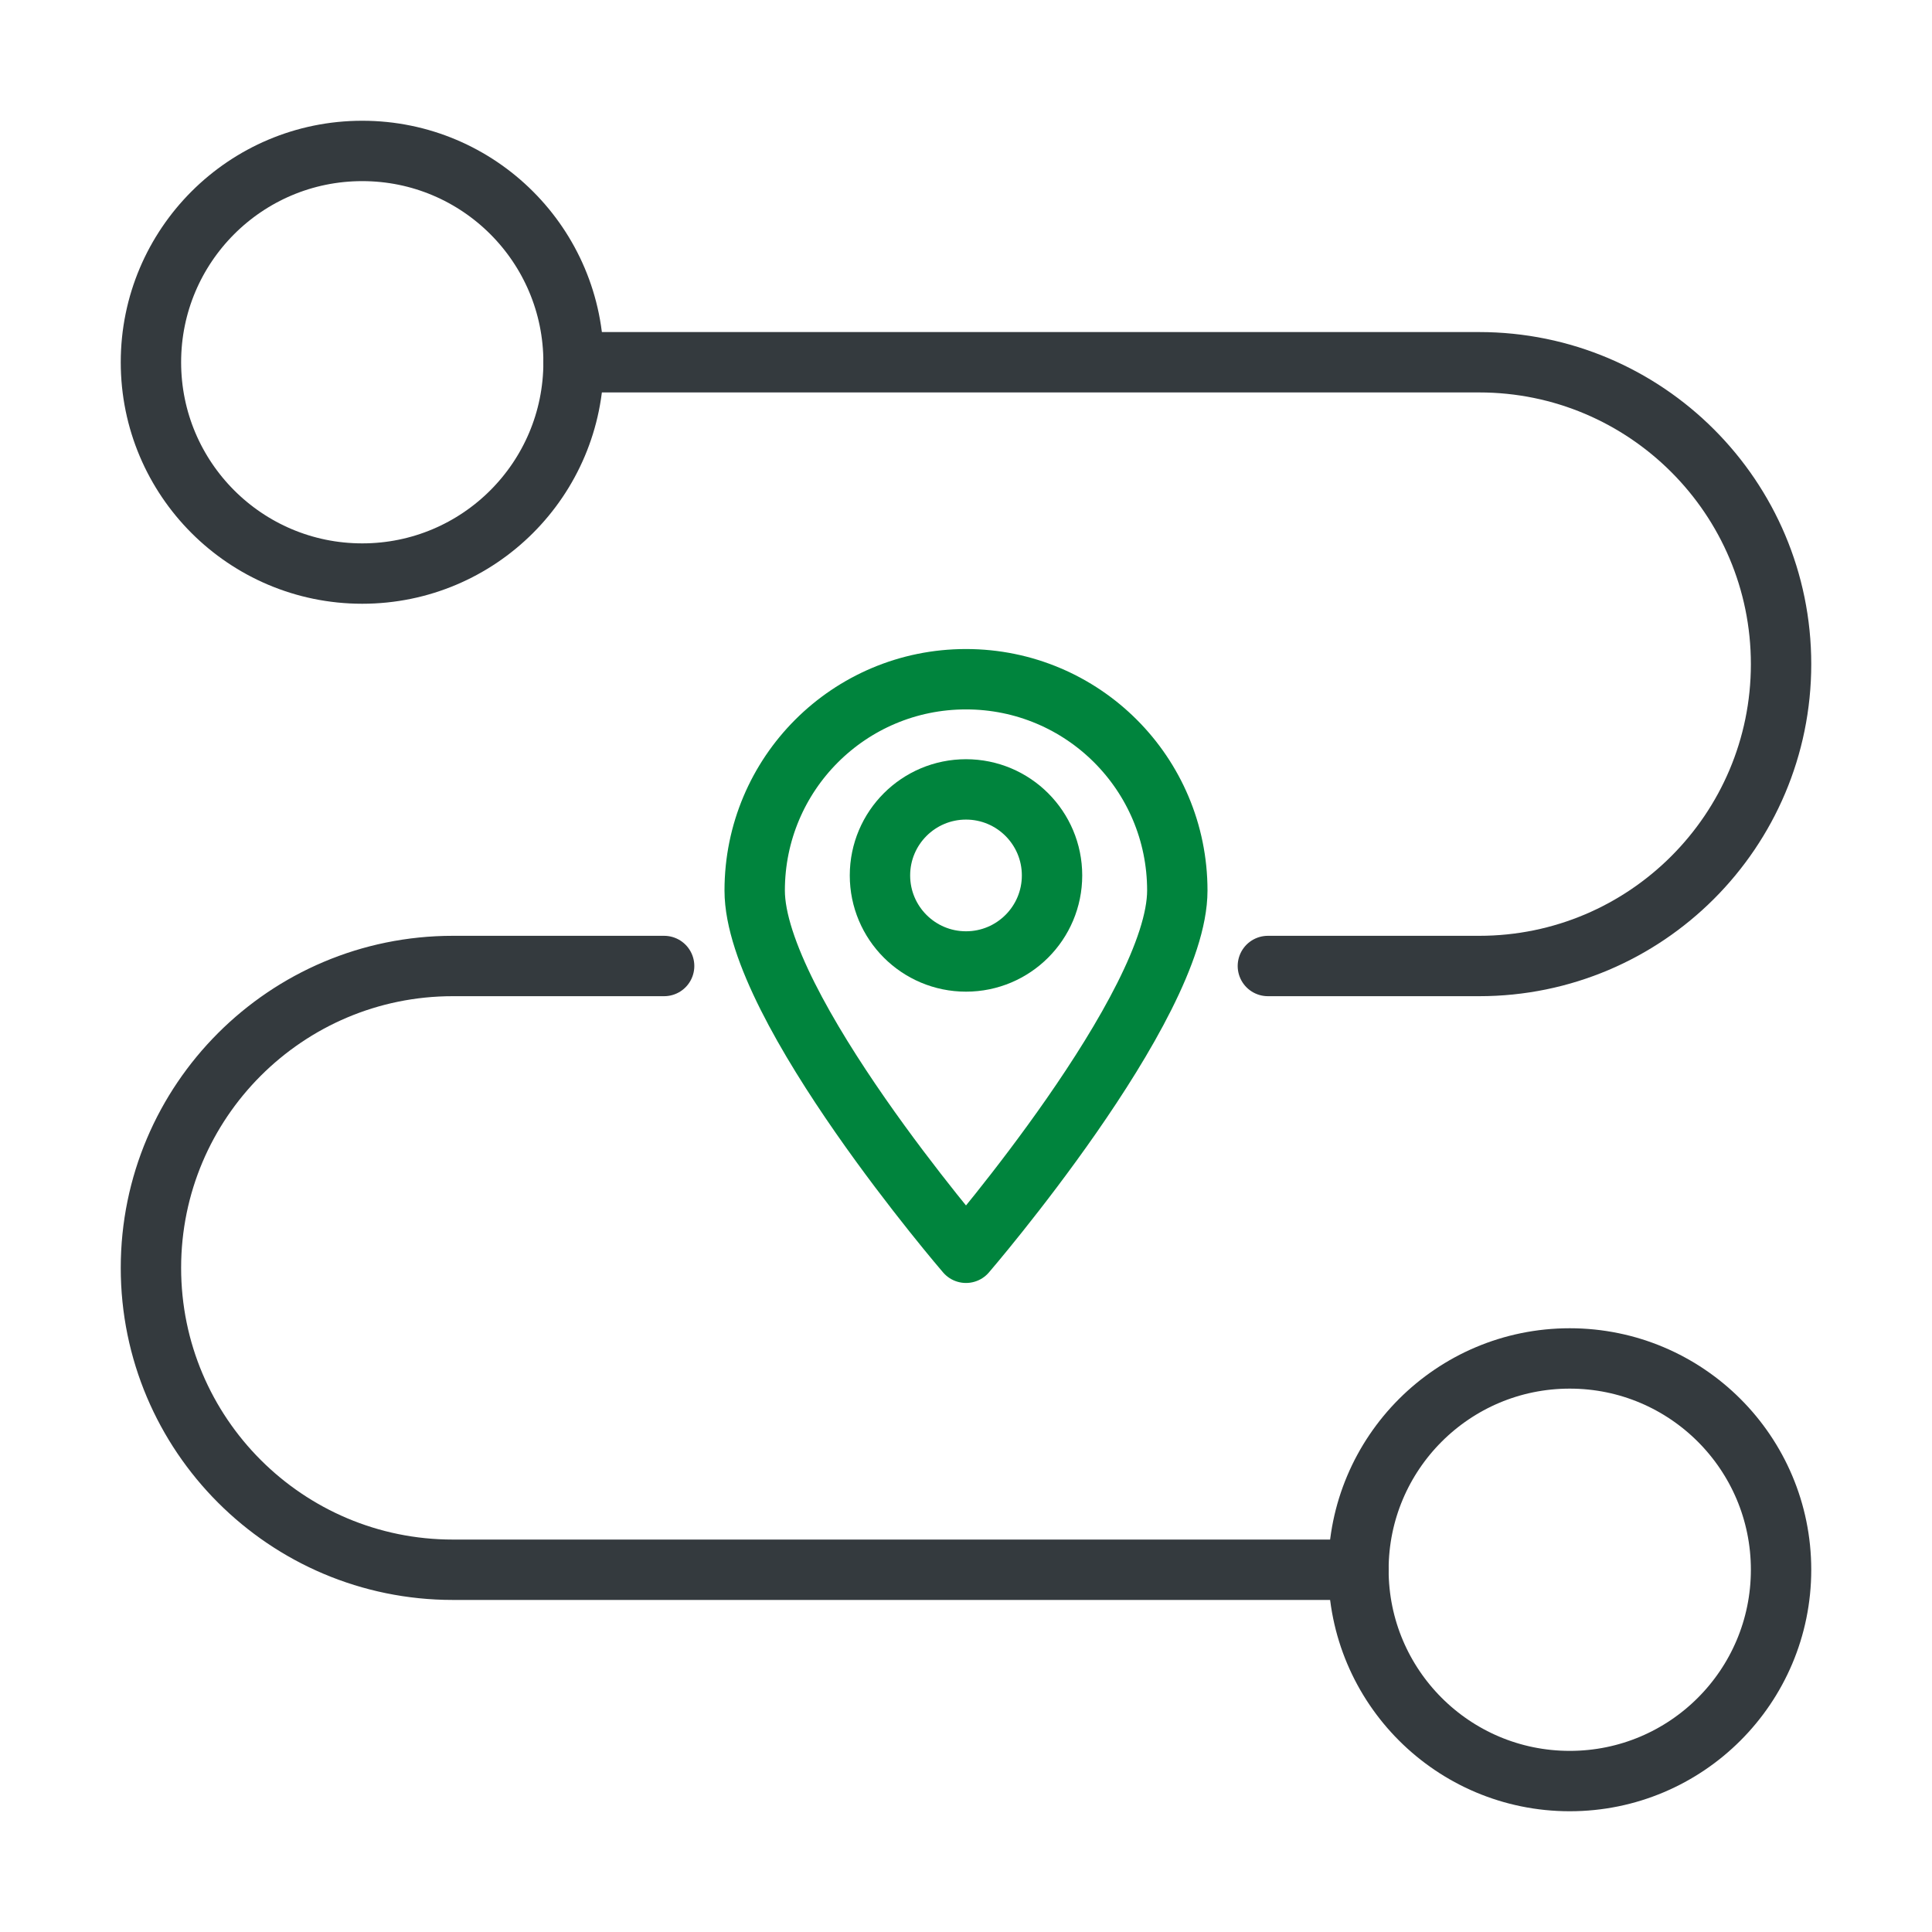 <?xml version="1.0" encoding="UTF-8"?>
<svg id="Layer_1" xmlns="http://www.w3.org/2000/svg" viewBox="0 0 64 64">
  <defs>
    <style>
      .cls-1 {
        stroke: #00843d;
      }

      .cls-1, .cls-2 {
        fill: none;
        stroke-linecap: round;
        stroke-linejoin: round;
        stroke-width: 2px;
      }

      .cls-2 {
        stroke: #343a3e;
      }
    </style>
  </defs>
  <circle class="cls-2" cx="12" cy="12" r="7"/>
  <path class="cls-1" d="M39,29.5c0,3.87-7,12-7,12,0,0-7-8.13-7-12s3.13-7,7-7,7,3.13,7,7Z"/>
  <circle class="cls-2" cx="52" cy="52" r="7"/>
  <path class="cls-2" d="M22,32h-7c-5.52,0-10,4.48-10,10,0,2.76,1.12,5.26,2.93,7.07,1.81,1.81,4.31,2.93,7.07,2.93h30"/>
  <path class="cls-2" d="M19,12h30c5.52,0,10,4.48,10,10,0,2.76-1.12,5.26-2.93,7.07-1.81,1.81-4.31,2.93-7.07,2.93h-7"/>
  <circle class="cls-1" cx="32" cy="29" r="2.85"/>
</svg>